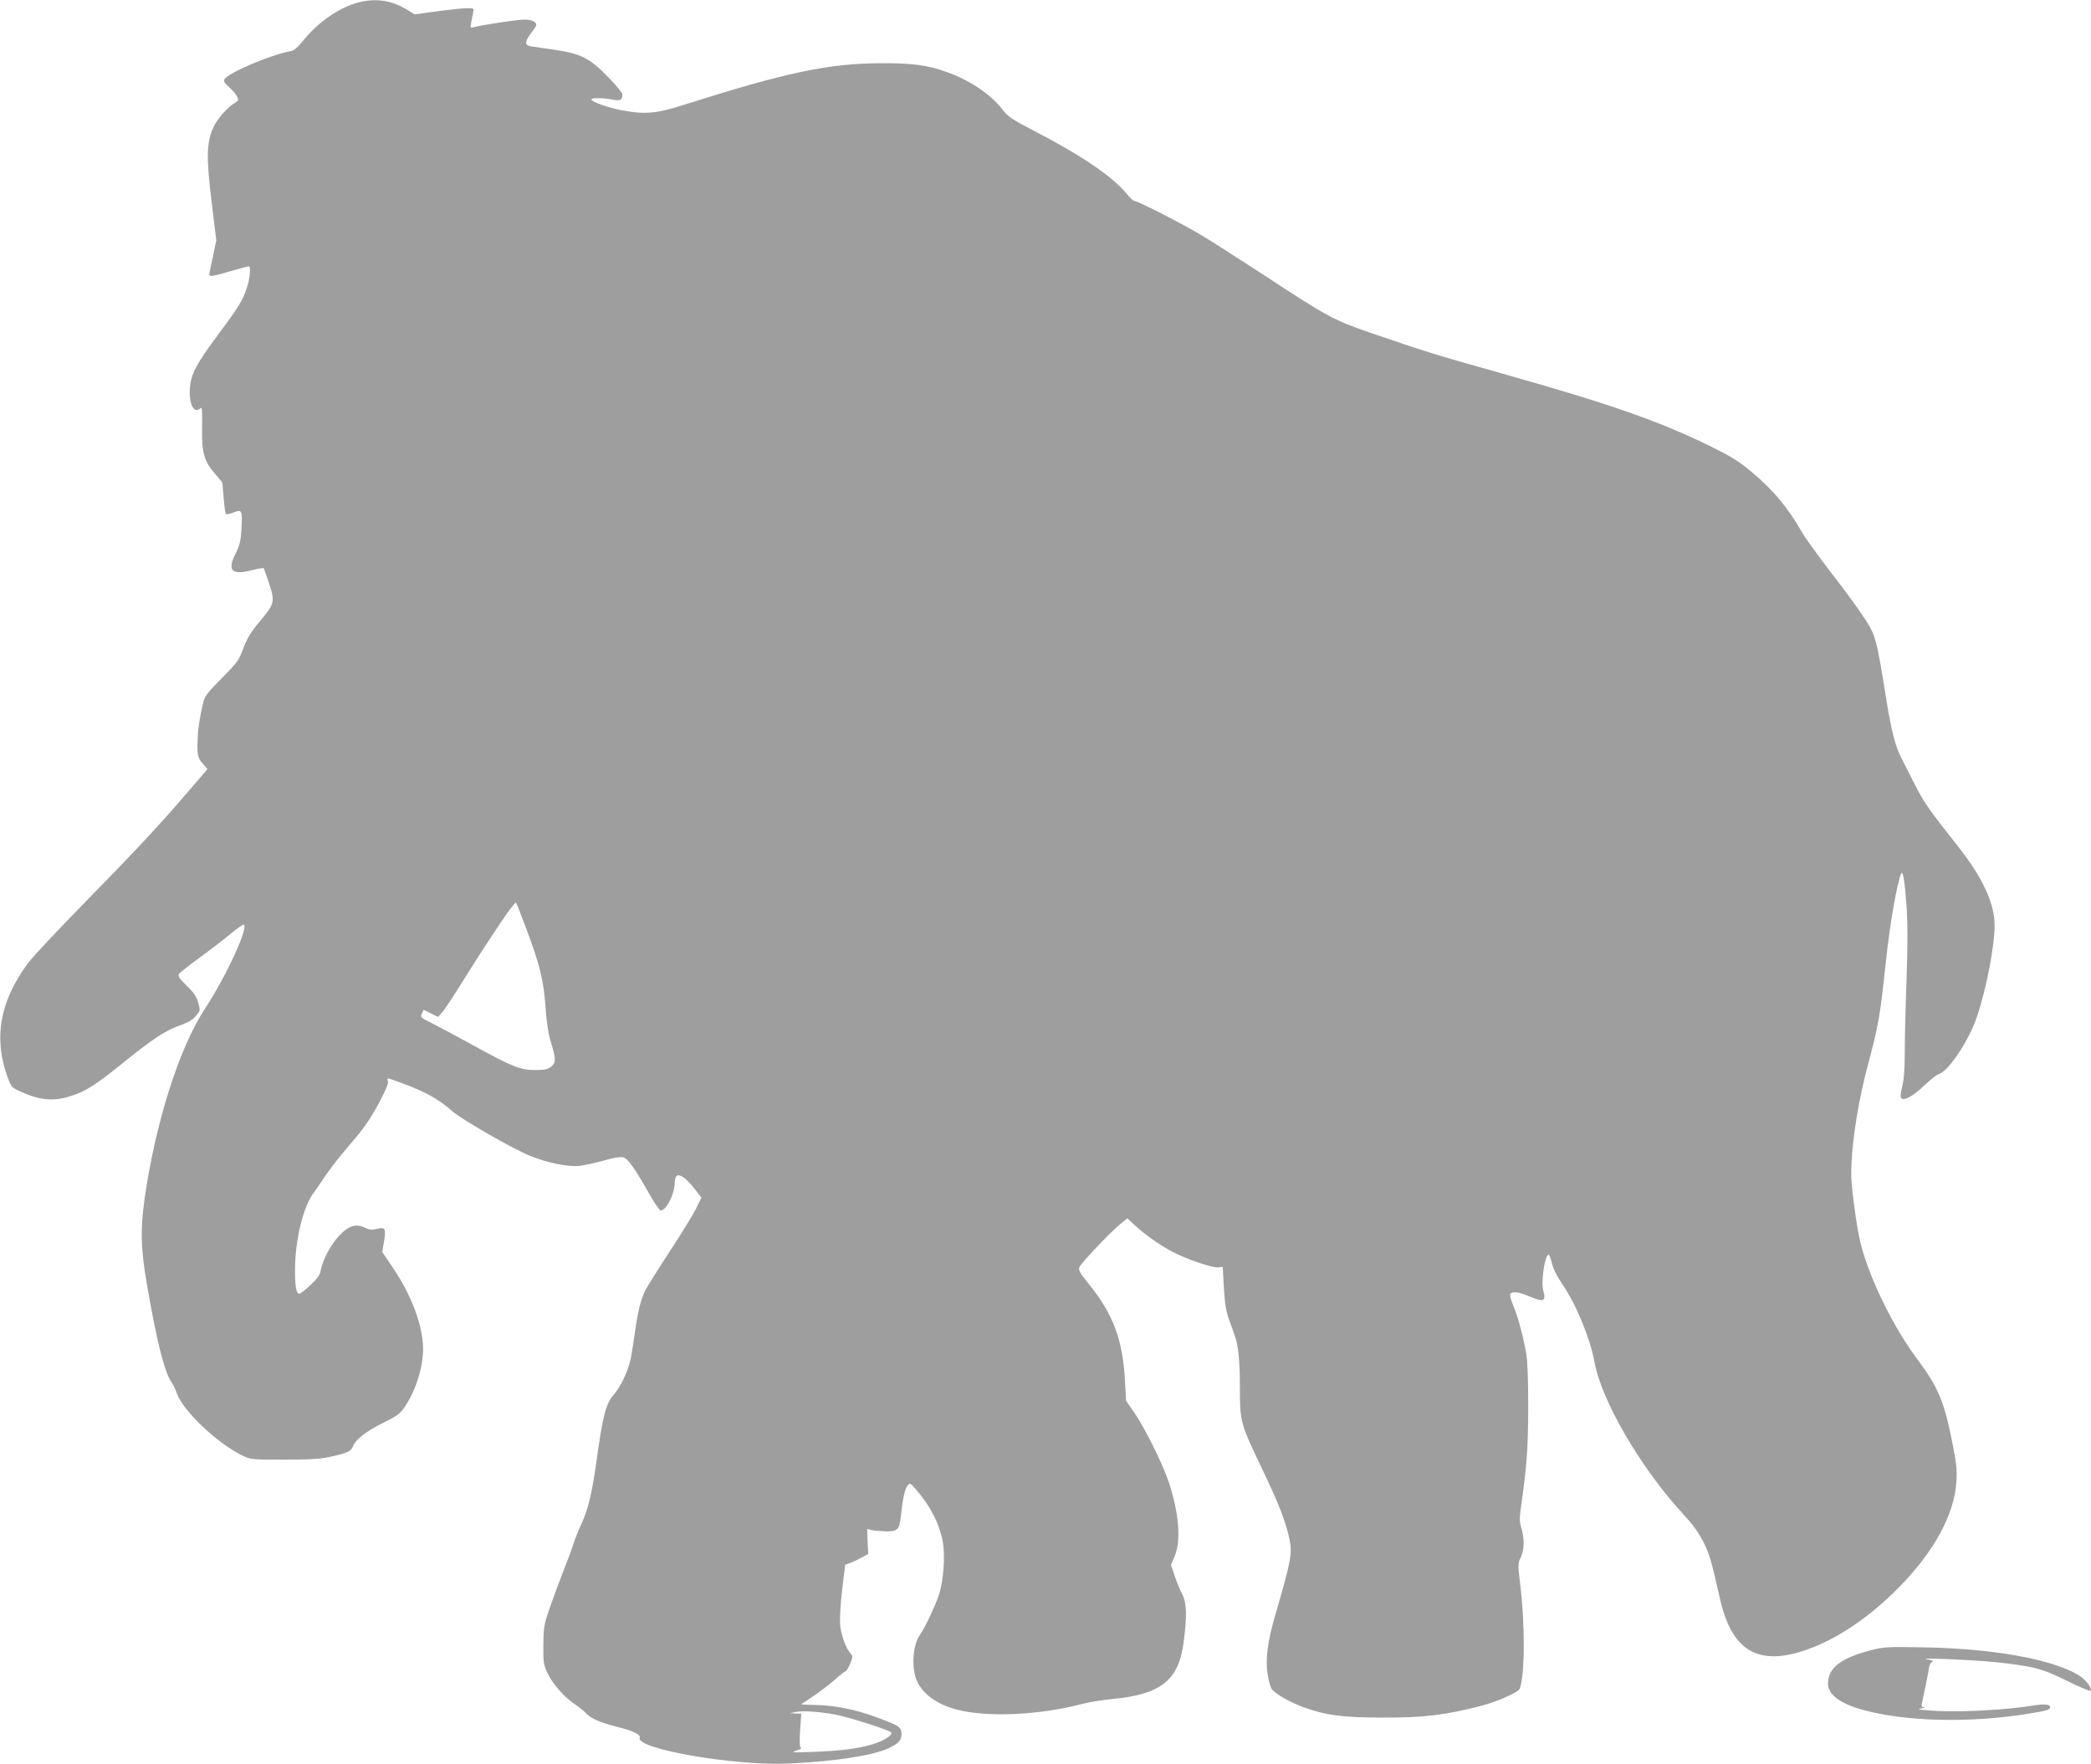 <?xml version="1.0" standalone="no"?>
<!DOCTYPE svg PUBLIC "-//W3C//DTD SVG 20010904//EN"
 "http://www.w3.org/TR/2001/REC-SVG-20010904/DTD/svg10.dtd">
<svg version="1.0" xmlns="http://www.w3.org/2000/svg"
 width="1280pt" height="1080pt" viewBox="0 0 1280 1080"
 preserveAspectRatio="xMidYMid meet">
<g transform="translate(0,1080) scale(0.1,-0.1)"
fill="#9e9e9e" stroke="none">
<path d="M2193 10785 c-115 -31 -241 -117 -330 -225 -44 -55 -63 -70 -92 -75
-118 -22 -371 -130 -396 -169 -8 -13 -3 -23 27 -49 20 -18 42 -43 49 -57 10
-21 9 -26 -6 -35 -50 -28 -114 -100 -139 -155 -42 -94 -44 -185 -10 -460 l28
-231 -18 -87 c-10 -48 -21 -97 -23 -109 -7 -30 2 -30 128 7 57 16 107 30 112
30 14 0 7 -77 -13 -135 -27 -79 -50 -116 -179 -289 -126 -169 -161 -235 -168
-315 -9 -102 24 -170 65 -129 9 9 11 -19 9 -118 -2 -155 11 -205 78 -283 25
-29 45 -53 46 -54 0 -1 4 -44 8 -94 4 -51 10 -96 14 -99 4 -4 25 0 47 9 52 20
54 15 48 -103 -4 -72 -11 -99 -37 -151 -51 -102 -22 -131 99 -100 38 10 72 16
75 12 2 -4 15 -42 29 -83 41 -121 38 -133 -50 -237 -60 -72 -81 -107 -104
-169 -27 -73 -37 -87 -132 -183 -90 -91 -105 -110 -115 -154 -17 -69 -32 -162
-33 -210 -4 -104 -1 -124 30 -158 l30 -35 -127 -148 c-173 -201 -322 -361
-645 -690 -150 -154 -297 -310 -326 -349 -174 -234 -214 -463 -123 -706 20
-53 25 -58 79 -82 119 -53 199 -60 303 -27 93 29 153 67 326 207 181 146 257
196 349 228 46 16 74 33 94 57 27 32 27 34 13 82 -11 37 -29 63 -71 103 -46
45 -54 57 -46 71 6 9 62 54 125 99 63 46 146 110 186 143 40 33 77 60 83 60
40 0 -102 -312 -235 -514 -159 -242 -304 -700 -371 -1171 -25 -180 -22 -304
15 -515 60 -349 107 -536 150 -600 10 -14 26 -47 35 -73 40 -106 243 -299 396
-375 55 -27 57 -27 260 -27 154 0 224 4 280 17 105 23 129 34 140 63 16 43 80
93 185 145 85 42 105 56 132 97 69 103 113 243 113 356 -1 141 -69 325 -185
497 l-65 96 10 60 c14 84 9 94 -40 82 -32 -8 -47 -7 -76 7 -55 26 -97 13 -155
-46 -51 -53 -103 -148 -115 -213 -5 -30 -20 -52 -63 -92 -31 -29 -62 -53 -68
-54 -20 0 -28 48 -27 161 3 180 52 376 114 457 11 15 43 61 70 102 27 41 96
129 153 195 78 90 121 150 171 243 45 83 65 129 61 143 -8 24 -11 24 82 -10
148 -54 226 -98 313 -174 58 -51 372 -231 476 -273 104 -42 232 -68 300 -61
29 3 95 18 148 32 57 17 105 25 120 21 29 -7 73 -69 160 -223 32 -57 64 -103
70 -103 35 0 86 101 86 169 0 14 4 32 9 39 14 23 62 -9 111 -73 l44 -56 -33
-67 c-18 -37 -91 -155 -161 -262 -70 -107 -137 -214 -149 -237 -29 -58 -47
-131 -66 -270 -9 -65 -21 -138 -27 -163 -17 -71 -62 -164 -100 -206 -49 -55
-69 -130 -108 -419 -26 -184 -51 -288 -89 -369 -16 -33 -37 -86 -47 -116 -9
-30 -38 -109 -65 -176 -26 -66 -64 -170 -85 -230 -34 -100 -37 -118 -38 -224
-1 -105 1 -120 26 -172 30 -65 101 -146 168 -191 25 -17 55 -41 66 -53 32 -34
90 -59 189 -84 99 -24 148 -48 141 -67 -27 -69 589 -175 919 -158 286 14 510
49 608 95 61 29 79 51 75 92 -3 38 -17 46 -158 98 -122 45 -250 71 -362 73
-53 1 -95 3 -95 4 1 0 36 24 77 51 41 28 100 73 132 101 31 28 60 51 65 51 4
0 16 20 27 45 17 42 17 47 3 63 -28 31 -57 109 -64 172 -3 37 1 121 12 217
l19 155 29 10 c16 6 47 20 70 33 l42 22 -4 77 -3 77 27 -7 c15 -4 55 -7 87 -8
73 -1 84 10 93 97 10 96 24 163 40 183 14 18 17 17 50 -21 88 -100 146 -212
166 -322 16 -81 5 -233 -21 -318 -23 -72 -87 -208 -120 -255 -44 -62 -52 -207
-15 -284 38 -80 124 -140 242 -171 185 -49 510 -34 768 35 39 10 123 24 188
30 296 29 403 115 433 350 21 163 18 239 -9 291 -13 24 -34 75 -46 112 l-23
68 22 52 c41 95 28 262 -36 456 -35 106 -141 320 -206 417 l-55 80 -6 115
c-14 258 -71 413 -224 602 -55 68 -63 83 -55 101 13 28 187 211 246 260 l47
38 42 -39 c68 -62 147 -118 227 -162 90 -48 251 -103 288 -99 l27 3 7 -130 c6
-102 14 -145 34 -200 14 -38 30 -81 34 -95 21 -59 30 -155 30 -315 0 -210 3
-219 140 -505 100 -209 141 -316 164 -424 17 -86 9 -131 -87 -461 -48 -164
-62 -273 -47 -366 6 -40 18 -81 27 -91 30 -33 110 -78 191 -108 137 -50 241
-64 487 -64 253 -1 387 16 610 74 95 26 220 81 228 103 32 83 33 392 3 638
-14 112 -14 130 -1 156 25 50 29 114 11 178 -16 52 -16 66 -2 164 33 236 40
337 41 586 0 174 -4 285 -13 335 -20 109 -52 227 -79 289 -13 30 -21 61 -19
68 8 20 51 16 116 -12 90 -38 106 -32 87 35 -15 55 10 220 33 220 4 0 13 -24
20 -53 7 -32 31 -80 62 -125 86 -125 172 -334 198 -477 43 -239 283 -651 545
-935 103 -111 151 -202 185 -350 12 -52 31 -133 42 -180 76 -322 249 -409 566
-284 174 69 356 195 522 363 218 220 344 450 356 651 5 70 0 113 -26 245 -48
244 -89 340 -211 502 -143 188 -292 490 -347 703 -20 75 -45 244 -57 375 -13
148 26 444 91 694 76 288 81 316 119 671 24 224 65 461 92 530 11 29 23 -43
34 -198 7 -106 7 -242 0 -445 -6 -160 -11 -361 -11 -446 0 -106 -5 -172 -16
-213 -10 -41 -12 -64 -5 -71 17 -17 72 13 141 79 36 34 75 65 87 68 63 20 188
209 238 361 56 171 105 426 105 550 0 134 -73 292 -221 480 -175 221 -212 273
-266 380 -31 61 -69 135 -84 165 -36 69 -61 168 -89 340 -64 401 -68 412 -143
525 -32 50 -123 173 -202 275 -78 102 -155 208 -170 235 -90 158 -179 265
-315 378 -77 65 -125 94 -255 158 -320 155 -602 254 -1275 444 -419 118 -463
132 -804 249 -220 75 -267 101 -661 360 -143 93 -311 201 -375 239 -121 72
-385 207 -406 207 -6 0 -28 20 -48 45 -86 104 -273 232 -551 376 -154 80 -174
93 -212 143 -72 92 -202 178 -340 226 -119 42 -211 54 -398 53 -322 -1 -583
-56 -1206 -254 -173 -55 -237 -60 -379 -35 -84 16 -190 53 -190 67 0 11 70 11
130 -1 47 -9 60 -2 60 32 0 9 -39 57 -87 106 -111 115 -170 145 -328 167 -61
9 -125 18 -142 21 -43 6 -43 28 2 87 32 41 33 47 19 61 -10 10 -33 16 -63 16
-41 0 -235 -28 -310 -46 -26 -6 -25 -13 -5 86 6 30 6 30 -37 30 -24 0 -106 -9
-182 -19 l-138 -19 -55 33 c-90 54 -188 67 -291 40z m1035 -5687 c78 -210 100
-301 112 -469 5 -79 17 -160 29 -197 35 -114 36 -137 5 -161 -21 -17 -40 -21
-96 -21 -92 0 -136 17 -368 144 -107 59 -227 123 -267 143 -67 33 -71 37 -61
58 l11 24 44 -22 45 -22 30 35 c16 19 72 105 125 190 53 85 110 175 127 200
16 25 65 98 109 164 43 65 82 115 86 110 4 -5 35 -84 69 -176z m1892 -4795
c74 -14 306 -88 332 -105 22 -14 -37 -54 -116 -77 -90 -26 -194 -39 -366 -45
-120 -5 -131 -4 -95 8 22 7 35 15 28 17 -8 3 -10 32 -5 107 l7 102 -35 1 -35
2 35 7 c44 10 153 2 250 -17z"/>
<path d="M11444 696 c-180 -48 -254 -107 -254 -204 0 -66 78 -123 222 -161
260 -70 652 -79 1005 -21 114 18 133 24 133 40 0 17 -39 21 -102 10 -159 -26
-424 -41 -578 -34 -106 6 -142 10 -115 15 22 3 32 7 22 8 -13 1 -16 7 -12 24
17 79 39 187 43 215 2 19 12 37 21 40 10 5 0 9 -29 14 -88 13 278 -2 420 -17
235 -26 279 -38 435 -115 77 -38 141 -65 143 -60 8 22 -33 72 -81 100 -165 95
-518 158 -937 166 -235 4 -249 3 -336 -20z"/>
</g>
</svg>
